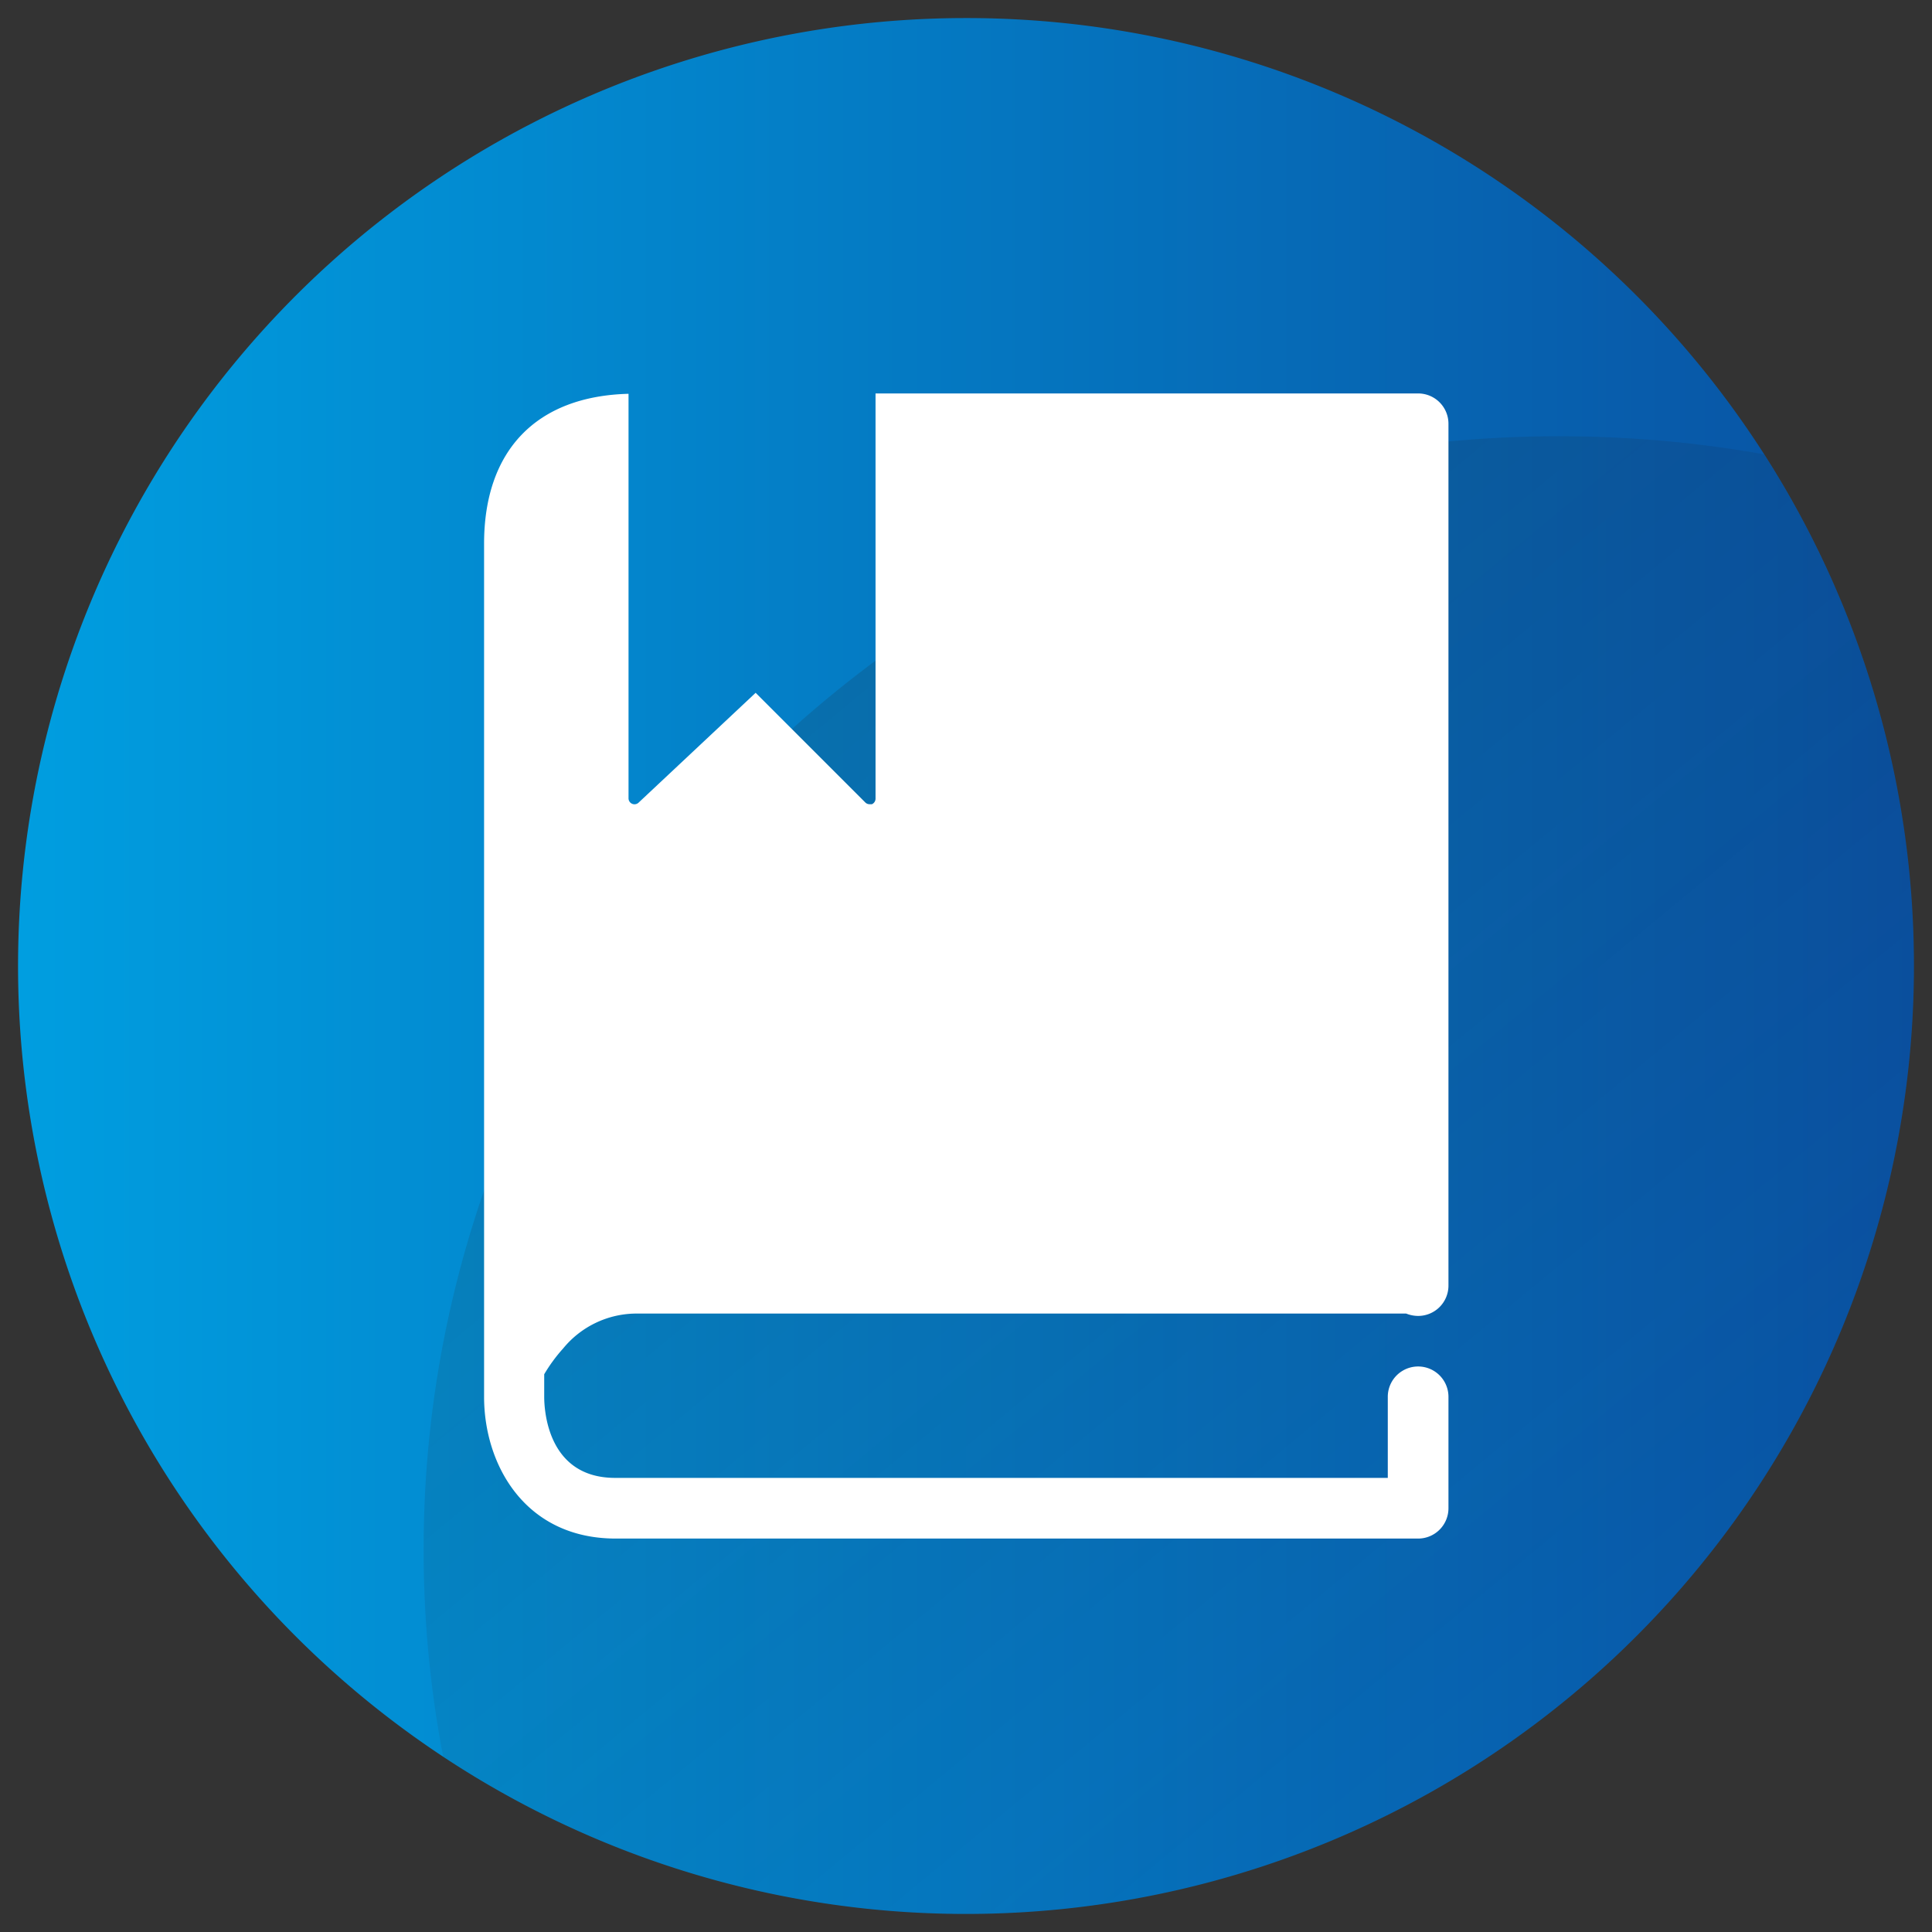 <svg id="圖層_1" data-name="圖層 1" xmlns="http://www.w3.org/2000/svg" xmlns:xlink="http://www.w3.org/1999/xlink" viewBox="0 0 107 107"><rect x="0" y="0" width="107" height="107" fill="#333333" stroke="none"/><defs><style>.cls-1{fill:none;}.cls-2{fill:url(#未命名漸層_3);}.cls-3{clip-path:url(#clip-path);}.cls-4,.cls-7{opacity:0.15;isolation:isolate;}.cls-4{fill:url(#未命名漸層_2);}.cls-5{fill:#fff;}.cls-6{clip-path:url(#clip-path-2);}.cls-7{fill:url(#未命名漸層_2-2);}</style><linearGradient id="未命名漸層_3" x1="1" y1="54.5" x2="106" y2="54.5" gradientTransform="matrix(1, 0, 0, -1, 0, 108)" gradientUnits="userSpaceOnUse"><stop offset="0" stop-color="#009ee0"/><stop offset="1" stop-color="#0951a2"/></linearGradient><clipPath id="clip-path"><circle class="cls-1" cx="53.5" cy="53.5" r="52.5"/></clipPath><linearGradient id="未命名漸層_2" x1="44.05" y1="73.31" x2="90.03" y2="17.71" gradientTransform="matrix(1, 0, 0, -1, 0, 108)" gradientUnits="userSpaceOnUse"><stop offset="0" stop-color="#231815"/><stop offset="0.09" stop-color="#231815" stop-opacity="0.91"/><stop offset="1" stop-color="#231815" stop-opacity="0"/></linearGradient><clipPath id="clip-path-2"><circle class="cls-1" cx="-89.74" cy="53.5" r="52.5"/></clipPath><linearGradient id="未命名漸層_2-2" x1="-99.19" y1="73.31" x2="-53.21" y2="17.71" xlink:href="#未命名漸層_2"/></defs><path class="cls-2" d="M106,53.5A52.5,52.5,0,1,1,53.5,1,52.47,52.47,0,0,1,106,53.5Z"/><g class="cls-3"><path class="cls-4" d="M23.46,85.83c0-34,28.13-61.67,62.88-61.67s62.87,27.62,62.87,61.67-28.13,61.66-62.87,61.66S23.46,119.87,23.46,85.83Z"/></g><path class="cls-5" d="M31.19,74.68a5.26,5.26,0,0,1,3.95-1.93H77.88a1.8,1.8,0,0,0,.66.13,1.68,1.68,0,0,0,1.68-1.68V23.47a1.68,1.68,0,0,0-1.68-1.68H48.49V44.23a.34.34,0,0,1-.2.31l-.13,0a.33.33,0,0,1-.24-.1l-6.07-6.07-6.48,6.08a.33.33,0,0,1-.56-.24V21.81c-5.1.13-8,3.13-8,8.3V77.36c0,3.78,2.28,7.85,7.29,7.85H78.54a1.68,1.68,0,0,0,1.68-1.68V77.36a1.68,1.68,0,0,0-3.36,0v4.49H34.07c-3.74,0-3.93-3.74-3.93-4.49V76.11A8.85,8.85,0,0,1,31.19,74.68Z"/><g class="cls-6"><path class="cls-7" d="M-119.78,85.83c0-34,28.13-61.67,62.87-61.67S6,51.78,6,85.83s-28.13,61.66-62.88,61.66S-119.78,119.87-119.78,85.83Z"/></g></svg>